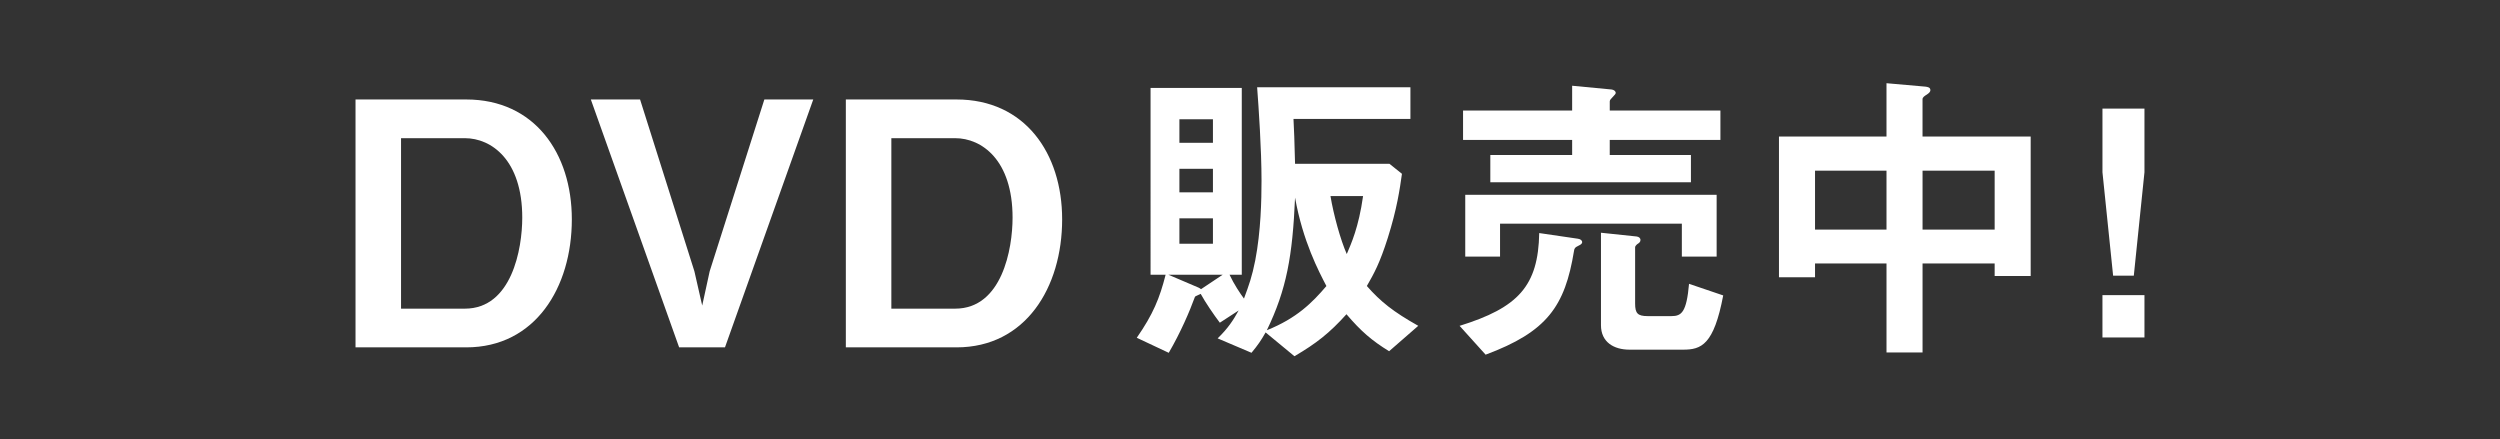 <?xml version="1.0" encoding="utf-8"?>
<!-- Generator: Adobe Illustrator 27.1.1, SVG Export Plug-In . SVG Version: 6.00 Build 0)  -->
<svg version="1.1" id="レイヤー_1" xmlns="http://www.w3.org/2000/svg" xmlns:xlink="http://www.w3.org/1999/xlink" x="0px"
	 y="0px" viewBox="0 0 191.428 33.65" style="enable-background:new 0 0 191.428 33.65;" xml:space="preserve">
<rect x="0" y="0" width="191.428" height="33.65" fill="#333333" stroke="none"/>
<style type="text/css">
	.st0{fill:#FFFFFF;}
</style>
<g>
	<path class="st0" d="M35.7,26.598H27.223V7.617h8.477c5.226,0,8.086,4.108,8.086,9.178
		C43.786,22.022,40.978,26.598,35.7,26.598z M35.596,10.581h-4.888v13.053h4.888
		c3.588,0,4.394-4.576,4.394-6.969C39.99,12.245,37.624,10.581,35.596,10.581z"/>
	<path class="st0" d="M55.512,26.598h-3.51L45.241,7.617h3.77l4.16,13.156l0.598,2.626l0.572-2.626
		L58.528,7.617h3.744L55.512,26.598z"/>
	<path class="st0" d="M73.244,26.598h-8.477V7.617h8.477c5.226,0,8.086,4.108,8.086,9.178
		C81.33,22.022,78.522,26.598,73.244,26.598z M73.14,10.581h-4.888v13.053h4.888
		c3.588,0,4.394-4.576,4.394-6.969C77.534,12.245,75.168,10.581,73.14,10.581z"/>
	<path class="st0" d="M106.365,26.894c-1.32-0.816-2.136-1.512-3.264-2.833
		c-1.297,1.44-2.305,2.232-3.984,3.216l-2.208-1.824c-0.336,0.6-0.6,0.984-1.08,1.56
		L93.236,25.91c0.792-0.768,1.2-1.392,1.608-2.136l-1.44,0.936c-0.456-0.6-1.128-1.584-1.464-2.208
		c-0.048,0.024-0.264,0.12-0.312,0.144c-0.096,0.048-0.12,0.048-0.144,0.12
		c-0.384,1.056-1.08,2.688-1.992,4.249l-2.448-1.152c1.248-1.8,1.752-3.024,2.208-4.824h-1.152
		V6.733h6.984v14.305h-0.936c0.336,0.72,0.816,1.44,1.104,1.824
		c0.384-1.032,0.624-1.704,0.864-2.928c0.432-2.232,0.48-4.657,0.48-6.097
		c0-2.4-0.216-5.544-0.336-7.153h11.737v2.424H99.044c0.048,0.984,0.072,1.488,0.12,3.432h7.225
		l0.96,0.768c-0.168,1.2-0.384,2.688-1.08,4.896c-0.624,1.968-1.057,2.736-1.608,3.696
		c1.057,1.2,2.017,1.968,3.937,3.048L106.365,26.894z M89.468,21.038l2.304,0.984
		c0.048,0.024,0.144,0.072,0.192,0.12l1.656-1.104H89.468z M92.876,9.132h-2.568v1.8h2.568V9.132z
		 M92.876,12.925h-2.568v1.8h2.568V12.925z M92.876,16.717h-2.568v1.944h2.568V16.717z
		 M99.164,15.133c-0.192,4.464-0.648,7.033-2.16,10.153c2.28-0.912,3.48-2.112,4.561-3.384
		C100.989,20.797,99.764,18.493,99.164,15.133z M101.876,15.013c0.24,1.44,0.769,3.36,1.248,4.44
		c0.336-0.792,0.912-2.04,1.248-4.44H101.876z"/>
	<path class="st0" d="M120.884,18.805c-0.312,0.144-0.336,0.24-0.36,0.408
		c-0.695,4.249-2.064,6.192-6.769,7.945l-1.992-2.208c4.488-1.392,6.024-3.048,6.097-7.104
		l2.952,0.432c0.192,0.024,0.336,0.12,0.336,0.264C121.148,18.685,120.98,18.757,120.884,18.805z
		 M123.26,10.717v1.152h6.217v2.088h-15.361v-2.088h6.265v-1.152h-8.353V8.461h8.353v-1.896l3.024,0.288
		c0.168,0.024,0.312,0.12,0.312,0.264c0,0.072-0.096,0.168-0.144,0.216
		c-0.216,0.24-0.312,0.312-0.312,0.432v0.696h8.473v2.256H123.26z M128.781,19.646v-2.521h-13.921
		v2.521h-2.664v-4.729h19.249v4.729H128.781z M128.877,26.774h-4.104c-1.2,0-2.185-0.576-2.185-1.872
		v-7.081l2.736,0.288c0.168,0.024,0.288,0.12,0.288,0.264s-0.072,0.216-0.264,0.336
		c-0.049,0.048-0.145,0.144-0.145,0.216v4.32c0,0.744,0.192,0.96,0.96,0.96h1.824
		c0.769,0,1.152-0.288,1.345-2.472l2.616,0.888C131.229,26.414,130.269,26.774,128.877,26.774z"/>
	<path class="st0" d="M152.733,21.133v-0.96h-5.521v6.817h-2.76v-6.817h-5.473v1.056h-2.761V10.453h8.233
		V6.372l3,0.264c0.144,0.024,0.36,0.048,0.36,0.264c0,0.168-0.168,0.264-0.265,0.336
		c-0.191,0.12-0.336,0.216-0.336,0.36v2.856h8.281v10.681H152.733z M144.452,13.069h-5.473v4.512
		h5.473V13.069z M152.733,13.069h-5.521v4.512h5.521V13.069z"/>
	<path class="st0" d="M164.204,8.317v4.873l-0.816,7.92h-1.584l-0.816-7.92V8.317H164.204z
		 M164.204,22.598v3.24h-3.217v-3.24H164.204z"/>
</g>
</svg>
